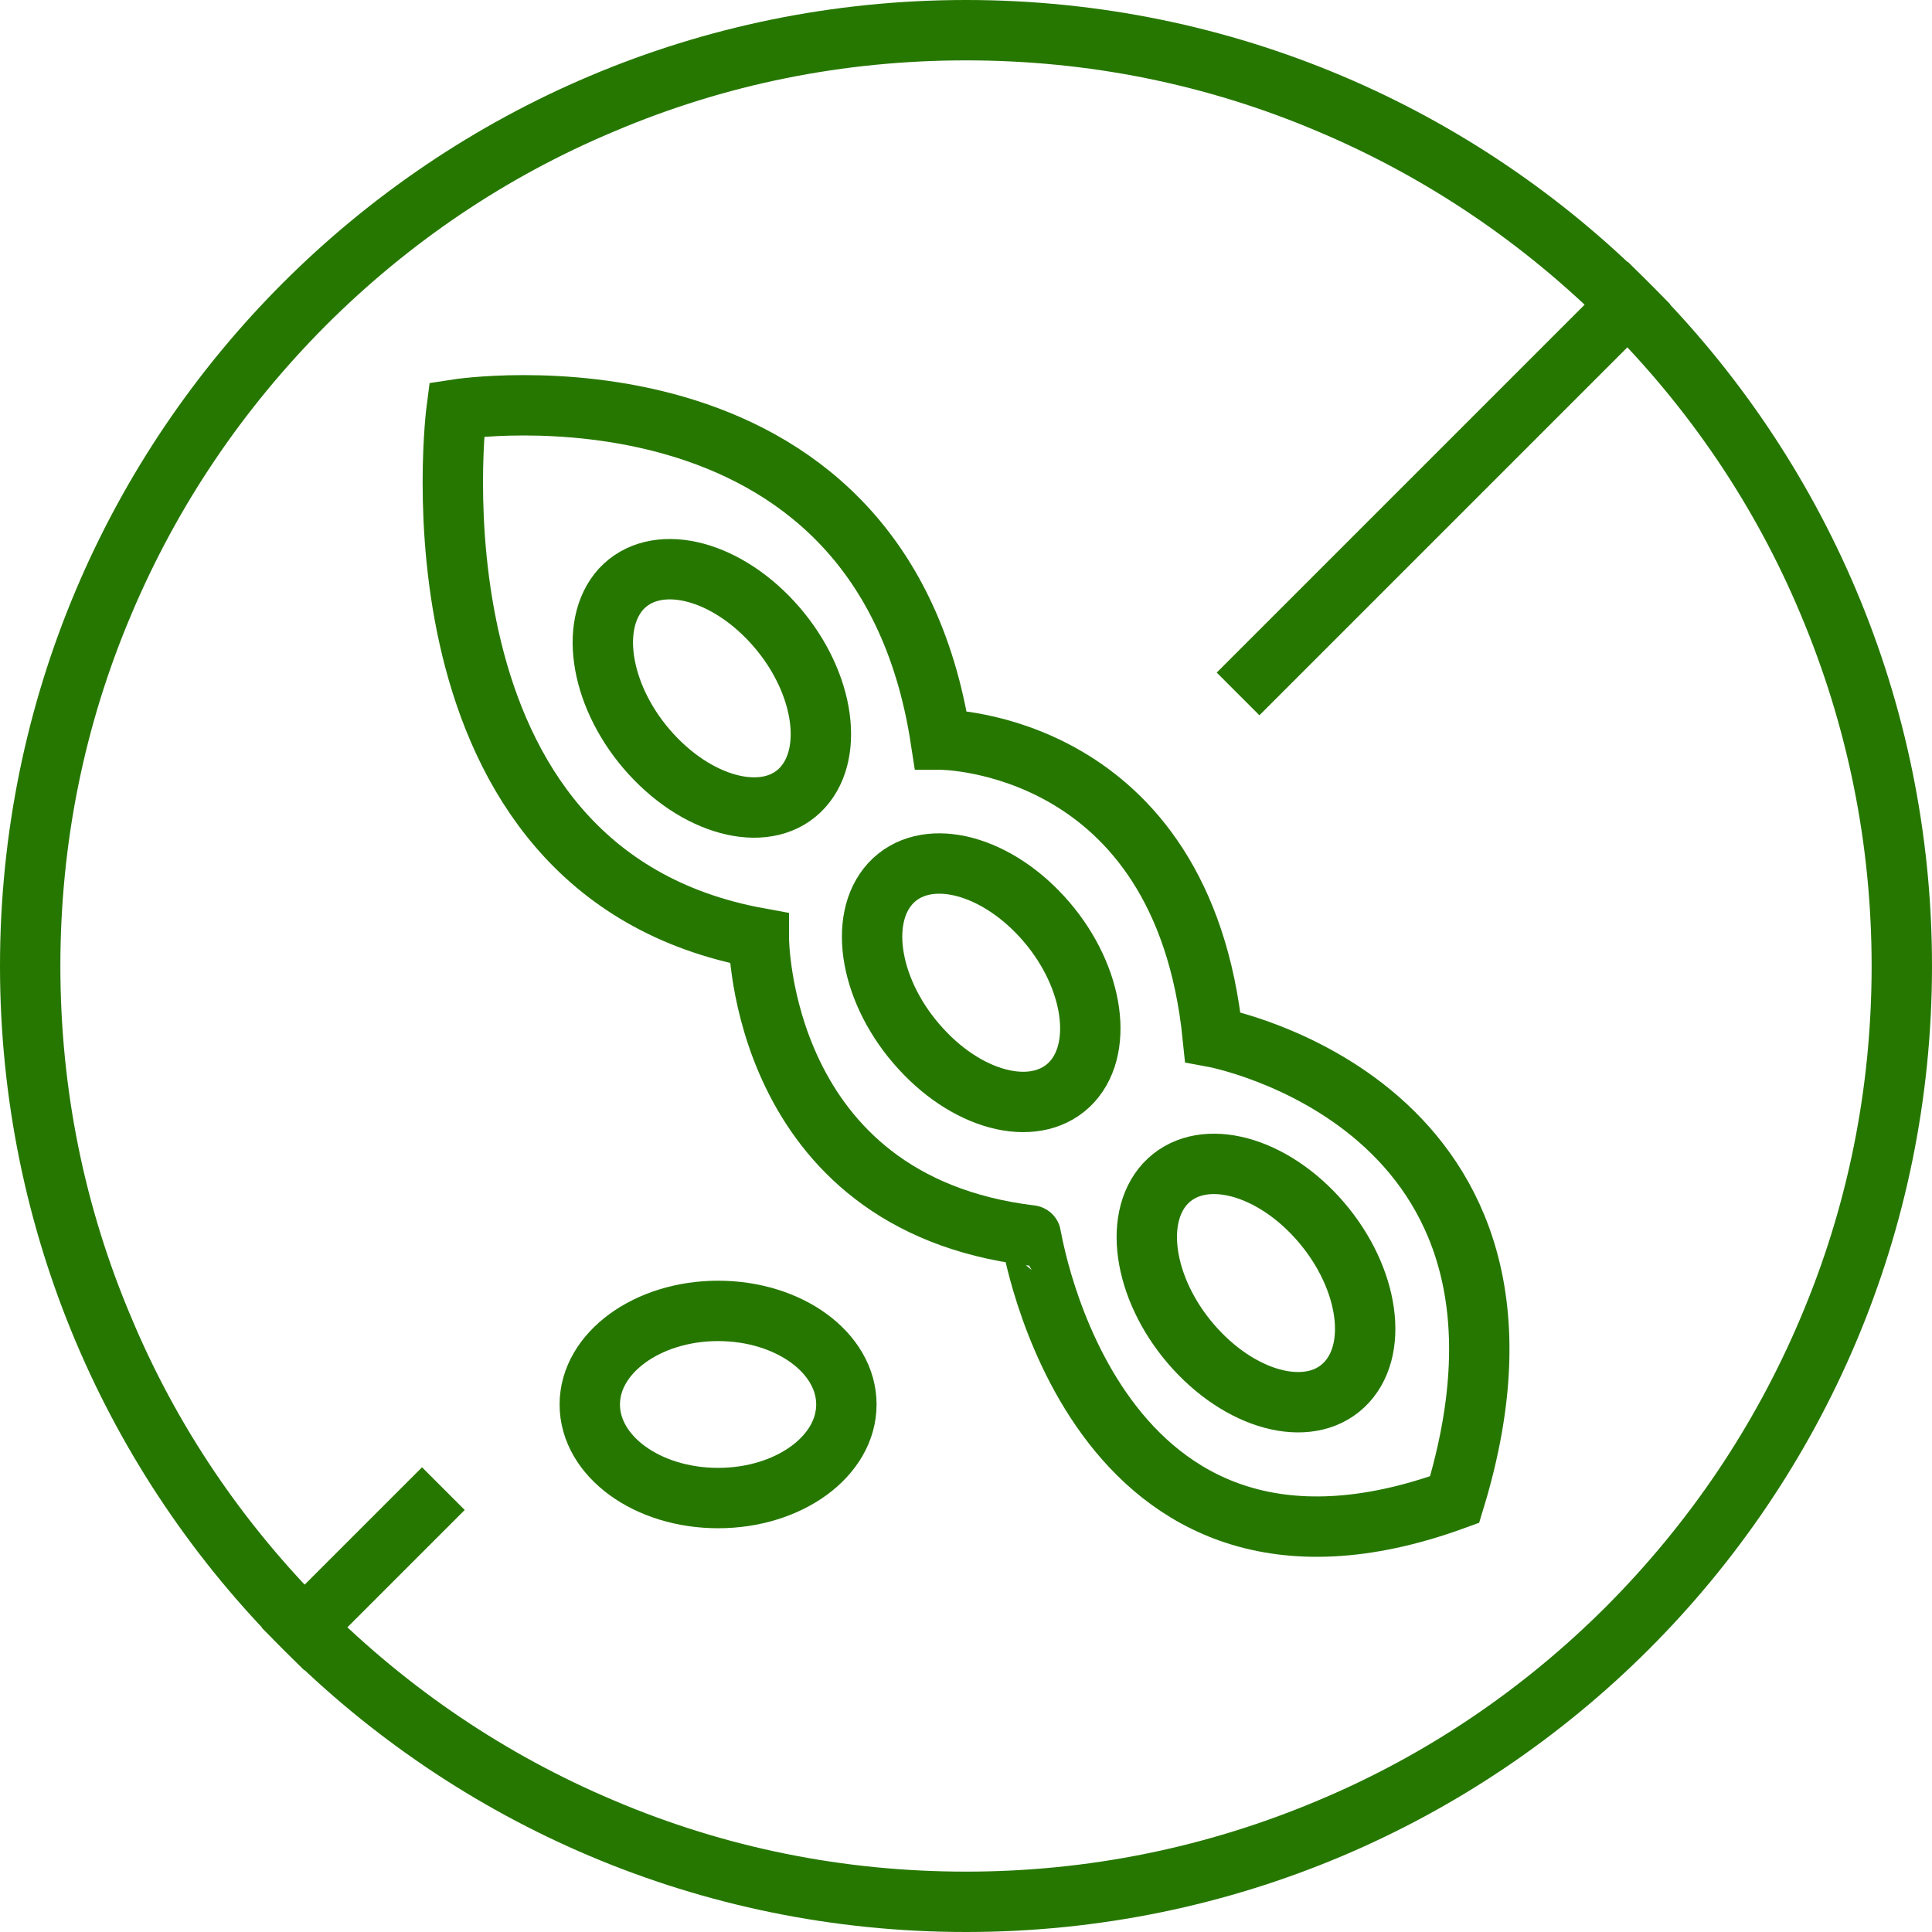 <svg xmlns="http://www.w3.org/2000/svg" xmlns:xlink="http://www.w3.org/1999/xlink" id="Layer_1" style="enable-background:new 0 0 512 512;" viewBox="0 0 512 512" xml:space="preserve"><style type="text/css">	.st0{fill:none;stroke:#267700;stroke-width:16;}</style><g><g id="XMLID_2_"><line class="st0" fill="#267700" id="XMLID_5_" x1="117.5" x2="75" y1="394.5" y2="437"></line><line fill="#267700" class="st0" id="XMLID_4_" x1="437" x2="328.1" y1="75" y2="183.9"></line><g id="XMLID_1_"><path fill="#267700" d="M256,16c32.4,0,63.8,6.3,93.4,18.9c28.6,12.1,54.2,29.4,76.3,51.4c22,22,39.4,47.7,51.4,76.3      c12.5,29.6,18.9,61,18.9,93.4s-6.3,63.8-18.9,93.4c-12.1,28.6-29.4,54.2-51.4,76.3c-22,22-47.7,39.4-76.3,51.4      c-29.6,12.5-61,18.9-93.4,18.9s-63.8-6.3-93.4-18.9c-28.6-12.1-54.2-29.4-76.3-51.4c-22-22-39.4-47.7-51.4-76.3      C22.3,319.8,16,288.4,16,256s6.3-63.8,18.9-93.4c12.1-28.6,29.4-54.2,51.4-76.3c22-22,47.7-39.4,76.3-51.4      C192.2,22.3,223.6,16,256,16 M256,0C114.6,0,0,114.6,0,256s114.6,256,256,256s256-114.6,256-256S397.4,0,256,0L256,0z" id="XMLID_14_"></path></g><g id="XMLID_953_"><path fill="#267700" class="st0" d="M204.7,164.9c13.3,14.5,16.8,34.1,8,43.8c-8.8,9.7-26.8,5.7-40.1-8.8      c-13.3-14.5-16.8-34.1-8-43.8C173.5,146.5,191.4,150.4,204.7,164.9z" id="XMLID_958_"></path><path fill="#267700" class="st0" d="M276.1,242.9c13.3,14.5,16.8,34.1,8,43.8c-8.9,9.7-26.8,5.8-40.1-8.8      c-13.3-14.5-16.9-34.1-8-43.8C244.9,224.5,262.8,228.4,276.1,242.9z" id="XMLID_957_"></path><path fill="#267700" class="st0" d="M348.9,322.5c13.3,14.5,16.9,34.1,8,43.8s-26.8,5.7-40.1-8.8c-13.3-14.5-16.9-34.1-8-43.8      C317.7,304.1,335.6,308,348.9,322.5z" id="XMLID_956_"></path><path fill="#267700" class="st0" d="M190.3,347.4c18.8,0,34,11.1,34,24.8c0,13.7-15.2,24.8-34,24.8c-18.8,0-34-11.1-34-24.8      C156.3,358.5,171.6,347.4,190.3,347.4z" id="XMLID_955_"></path><path fill="#267700" class="st0" d="M385.5,397.4c32-105.1-64.1-122.6-64.1-122.6c-8-78.8-72.1-78.8-72.1-78.8      C233.2,91,121,108.5,121,108.5s-16,122.6,80.1,140.1c0,0,0,70.1,72.1,78.8C273.3,327.4,289.3,432.5,385.5,397.4z" id="XMLID_954_"></path></g></g></g></svg>